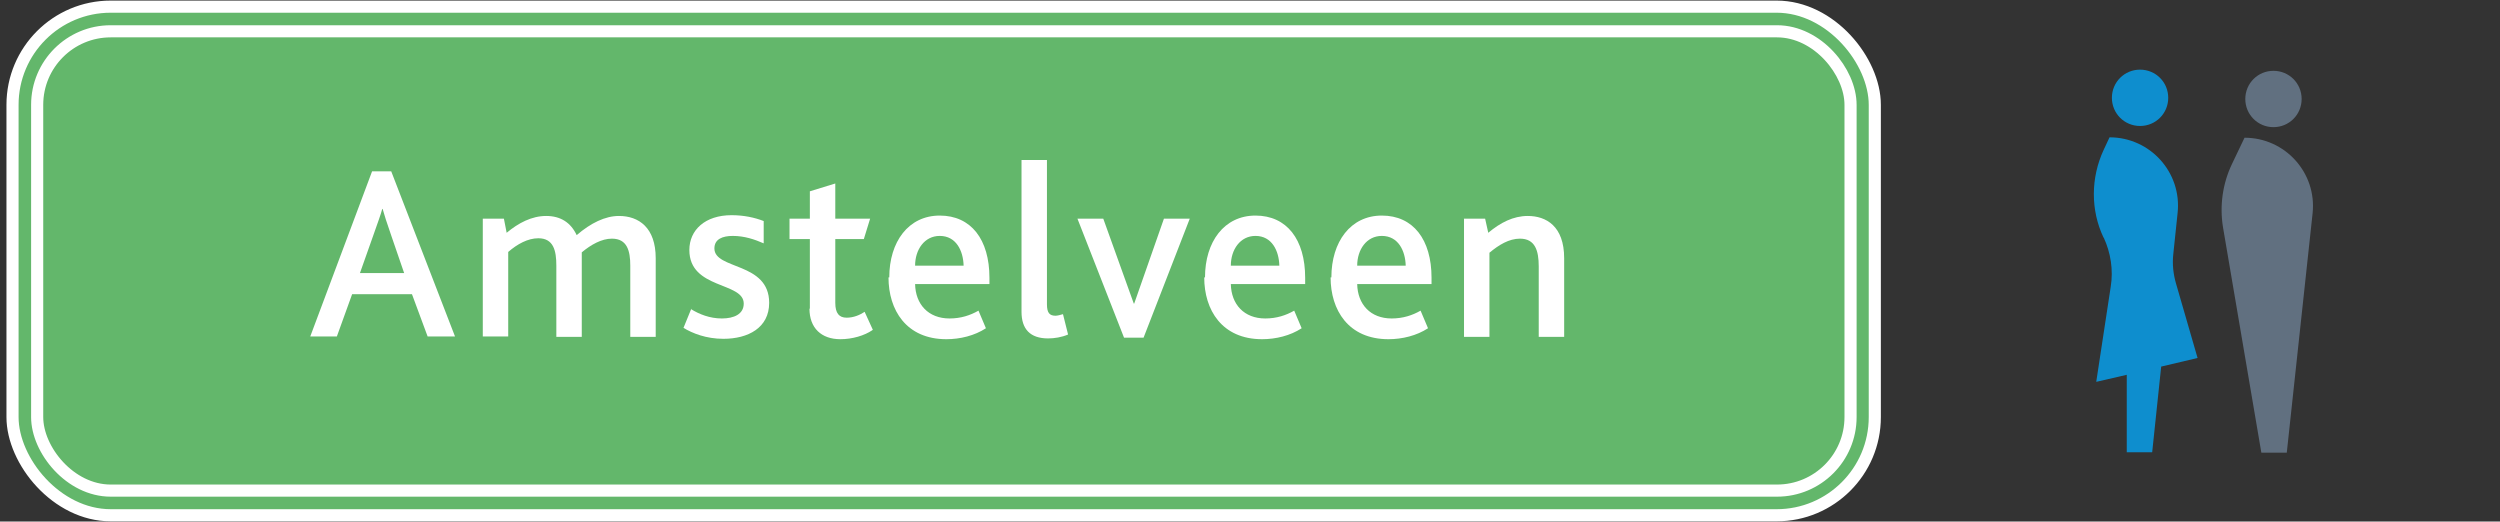 <?xml version="1.0" encoding="UTF-8"?>
<svg id="Laag_1" data-name="Laag 1" xmlns="http://www.w3.org/2000/svg" viewBox="0 0 63.9 13.33">
  <rect x="0" y="0" width="63.9" height="13.33" fill="#333333" stroke="none"/>
  <defs>
    <style>
      .cls-1 {
        fill: #63b76b;
      }

      .cls-2 {
        fill: #0e8ece;
      }

      .cls-3 {
        fill: #617080;
      }

      .cls-4 {
        fill: #fff;
      }

      .cls-5 {
        fill: none;
        stroke: #fff;
        stroke-width: .31px;
      }
    </style>
  </defs>
  <g>
    <path class="cls-3" d="M57.39,2.53c0,.4.32.72.72.72s.72-.32.72-.72-.32-.72-.72-.72-.72.32-.72.72"/>
    <path class="cls-3" d="M57.8,11.57l-.98-5.76c-.09-.55-.01-1.12.23-1.62l.32-.67c1.04,0,1.85.9,1.74,1.93l-.66,6.12h-.65Z"/>
    <path class="cls-2" d="M53.98,2.5c0,.4.32.72.72.72s.72-.32.72-.72-.32-.72-.72-.72-.72.32-.72.72"/>
    <path class="cls-2" d="M53.77,6.08h0c-.34-.71-.33-1.54,0-2.25l.15-.32c1.04,0,1.85.9,1.74,1.93l-.11,1.05c-.03.26,0,.52.07.76l.55,1.9-.93.22-.23,2.19h-.65v-1.98l-.78.18.37-2.43c.07-.43,0-.87-.18-1.26"/>
  </g>
  <rect class="cls-1" x=".32" y=".17" width="47.6" height="13" rx="2.51" ry="2.51"/>
  <g>
    <path class="cls-4" d="M9.51,4.38h.49l1.63,4.22h-.7l-.4-1.08h-1.53l-.39,1.08h-.68l1.58-4.22ZM10.33,6.98l-.33-.96c-.12-.34-.18-.54-.22-.68h-.01c-.04.15-.11.34-.23.68l-.34.96h1.13Z"/>
    <path class="cls-4" d="M12.34,5.59h.54l.07.36c.3-.25.64-.43,1.01-.43s.63.17.78.49c.36-.31.73-.49,1.08-.49.51,0,.94.3.94,1.08v2.01h-.65v-1.82c0-.38-.08-.69-.47-.69-.26,0-.53.15-.77.35,0,.04,0,.09,0,.14v2.02h-.65v-1.82c0-.38-.07-.7-.46-.7-.27,0-.54.15-.77.35v2.16h-.65v-3.02Z"/>
    <path class="cls-4" d="M17.66,7.9c.21.13.48.24.79.24s.56-.11.56-.38c0-.56-1.39-.36-1.39-1.37,0-.51.4-.89,1.08-.89.31,0,.59.06.82.15v.57c-.23-.1-.49-.19-.79-.19-.26,0-.47.08-.47.32,0,.55,1.4.34,1.4,1.39,0,.64-.54.92-1.17.92-.44,0-.79-.14-1.02-.28l.2-.49Z"/>
    <path class="cls-4" d="M20.7,7.89v-1.78h-.52v-.52h.52v-.7l.65-.2v.9h.89l-.16.52h-.73v1.63c0,.27.1.38.29.38.18,0,.34-.07.46-.15l.21.46c-.21.15-.53.24-.83.24-.49,0-.79-.29-.79-.78Z"/>
    <path class="cls-4" d="M22.73,7.09c0-.91.49-1.58,1.29-1.58s1.27.61,1.27,1.59v.16h-1.9c.01.52.34.88.88.88.29,0,.53-.08.74-.2l.19.45c-.29.19-.66.28-1.01.28-1.03,0-1.48-.75-1.48-1.58ZM24.63,6.79c-.01-.38-.19-.76-.61-.76-.39,0-.63.35-.63.76h1.24Z"/>
    <path class="cls-4" d="M26.11,4.09h.65v3.69c0,.22.07.29.22.29.04,0,.13-.02.19-.04l.13.52c-.16.07-.35.1-.51.1-.46,0-.68-.24-.68-.68v-3.88Z"/>
    <path class="cls-4" d="M27.54,5.59h.66l.78,2.17h.01l.76-2.17h.66l-1.18,3.04h-.5l-1.19-3.04Z"/>
    <path class="cls-4" d="M30.8,7.09c0-.91.49-1.58,1.29-1.58s1.27.61,1.27,1.59v.16h-1.9c.01.52.34.88.88.88.29,0,.53-.08.74-.2l.19.45c-.29.19-.66.28-1.01.28-1.03,0-1.48-.75-1.48-1.58ZM32.7,6.79c-.01-.38-.19-.76-.61-.76-.39,0-.63.35-.63.76h1.24Z"/>
    <path class="cls-4" d="M34.03,7.09c0-.91.49-1.58,1.29-1.58s1.27.61,1.27,1.59v.16h-1.9c.01.52.34.88.88.88.29,0,.53-.08.74-.2l.19.45c-.29.19-.66.28-1.01.28-1.03,0-1.48-.75-1.48-1.58ZM35.93,6.79c-.01-.38-.19-.76-.61-.76-.39,0-.63.35-.63.76h1.24Z"/>
    <path class="cls-4" d="M37.41,5.59h.55l.08.36c.31-.26.64-.43,1.01-.43.47,0,.93.26.93,1.08v2.01h-.65v-1.8c0-.4-.09-.71-.48-.71-.28,0-.54.16-.78.36v2.15h-.65v-3.02Z"/>
  </g>
  <g>
    <rect class="cls-5" x=".32" y=".17" width="47.6" height="13" rx="2.51" ry="2.51"/>
    <rect class="cls-5" x=".95" y=".8" width="46.35" height="11.74" rx="1.88" ry="1.88"/>
  </g>
</svg>